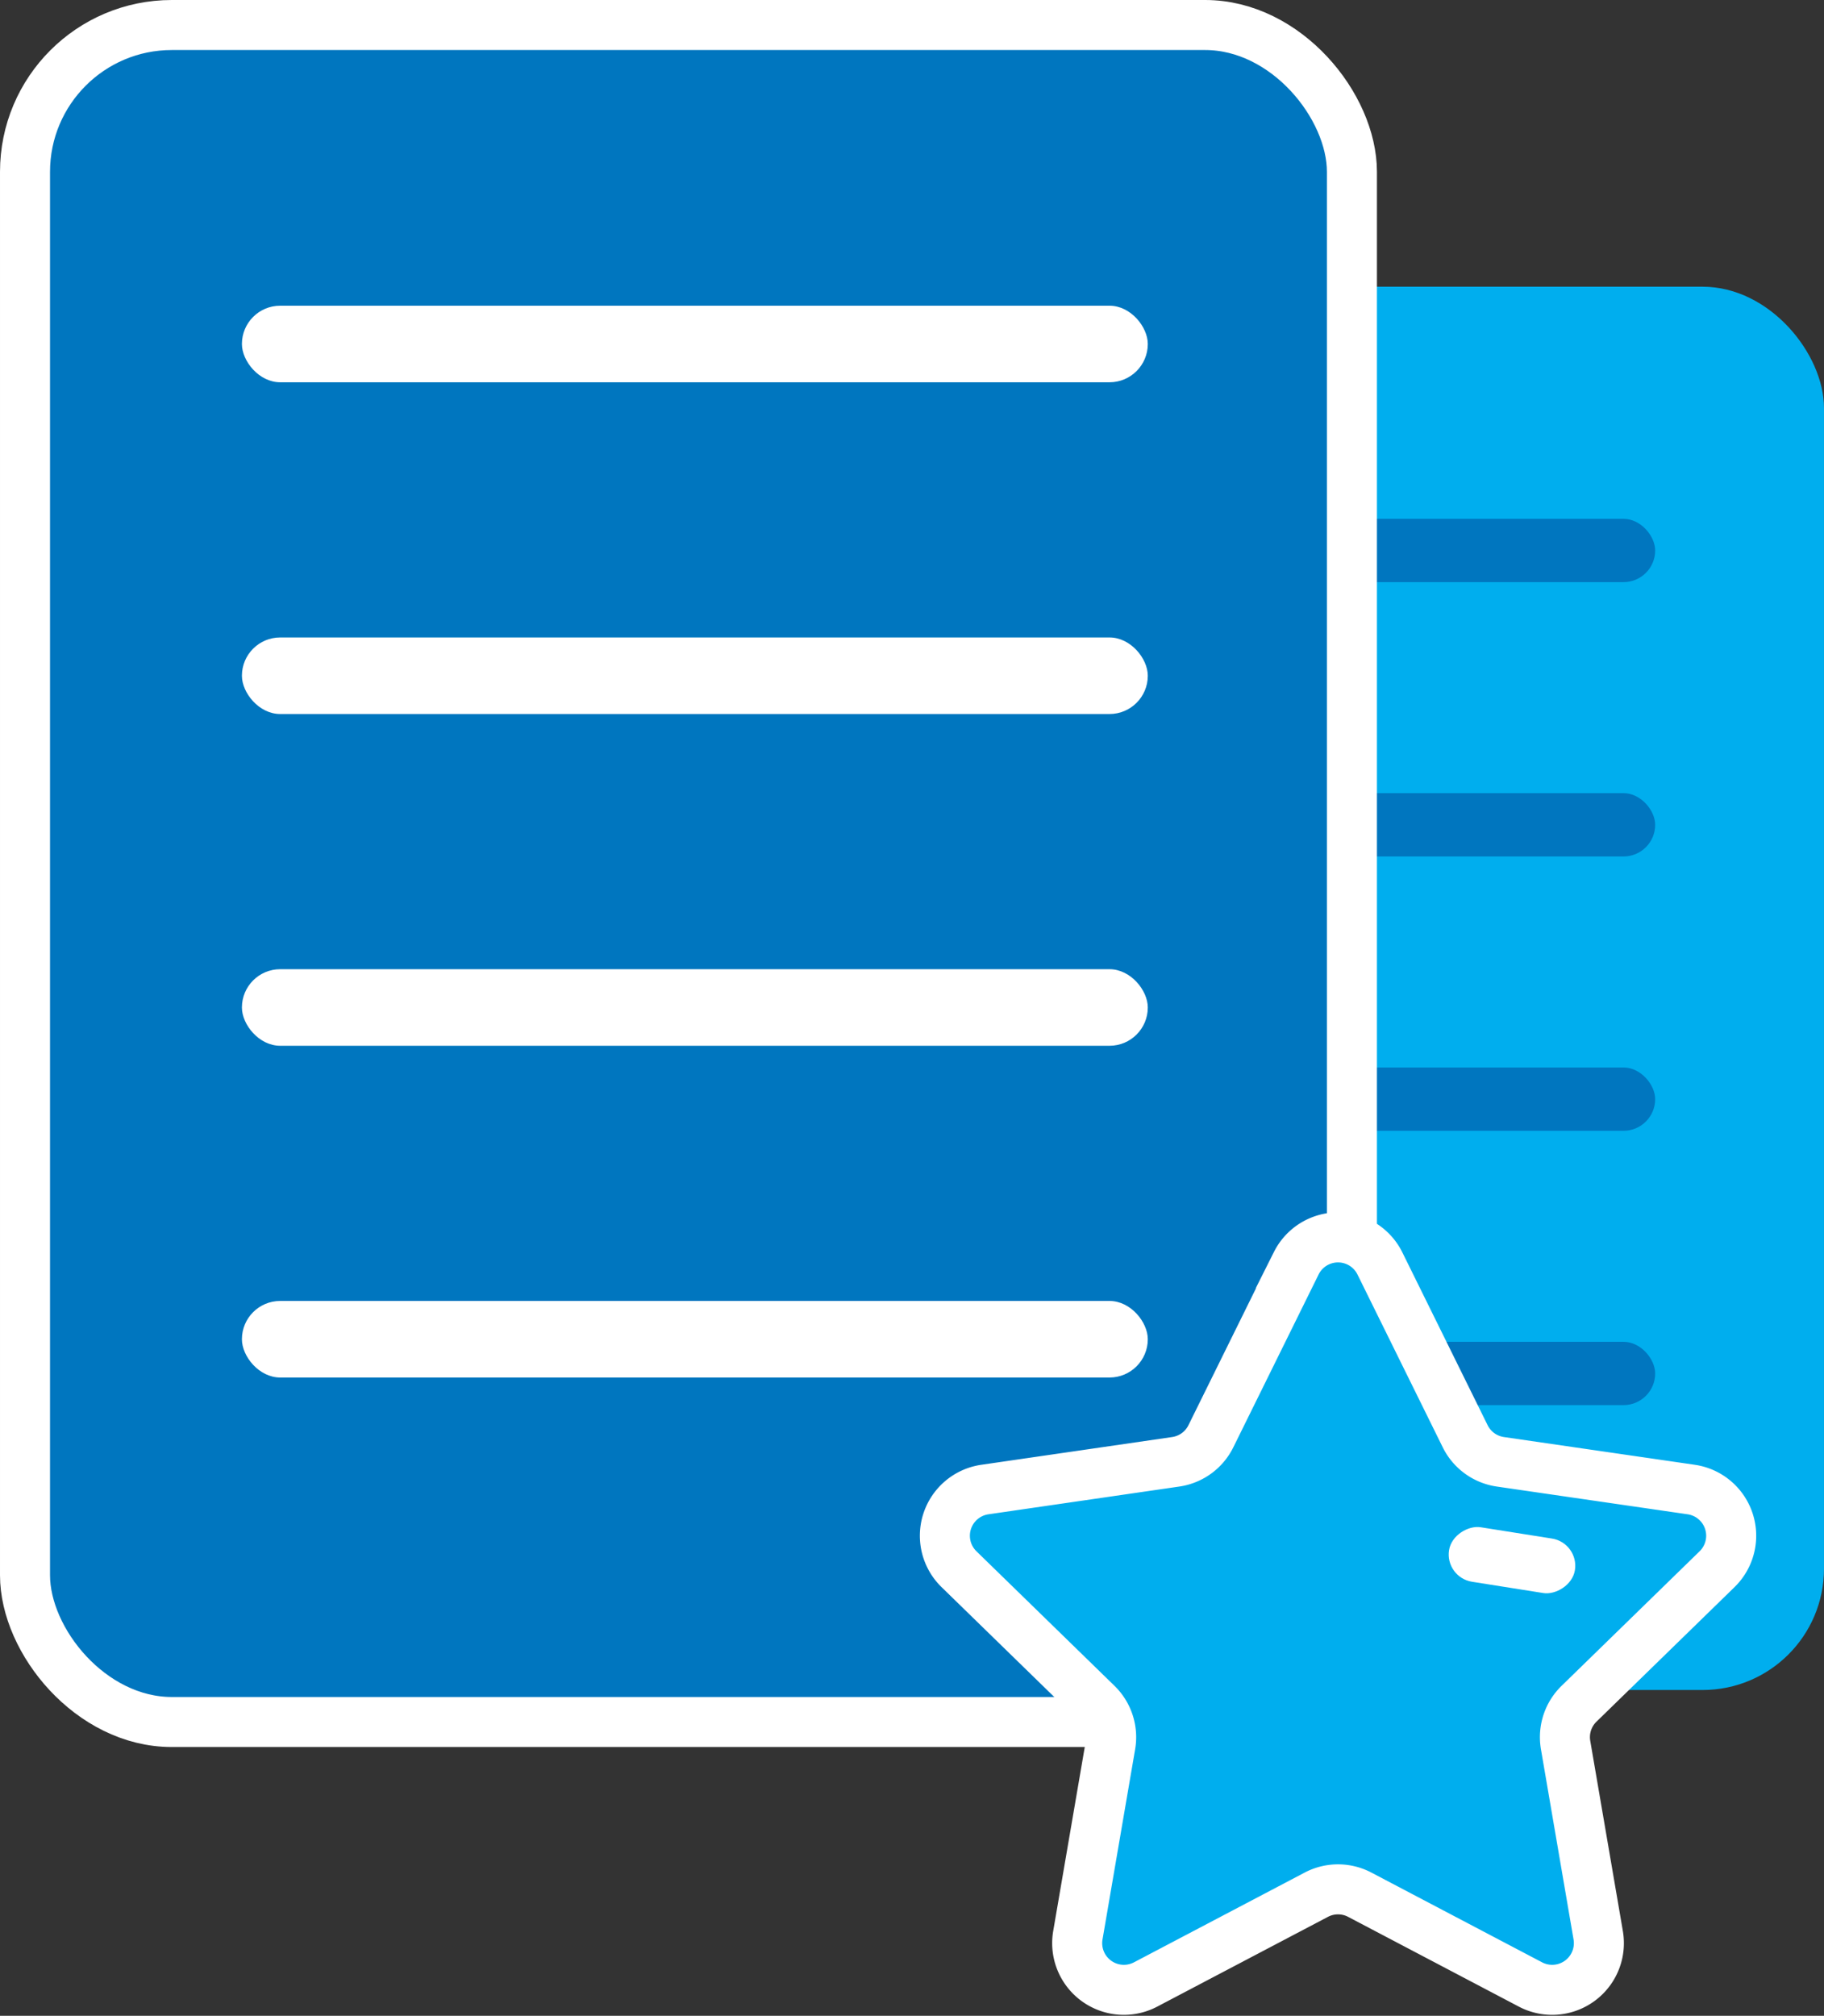 <svg xmlns="http://www.w3.org/2000/svg" width="109.387" height="120.883" viewBox="0 0 109.387 120.883">
    <rect x="0" y="0" width="109.387" height="120.883" fill="#333333" stroke="none"/>
    <defs>
        <style>
            .cls-1,.cls-5{fill:#00aeee}.cls-2,.cls-3{fill:#0076bf}.cls-3,.cls-5{stroke:#fff;stroke-width:3px}.cls-4{fill:#fff}.cls-5{stroke-miterlimit:10}
        </style>
    </defs>
    <g id="Groupe_1934" data-name="Groupe 1934" transform="translate(1.5 1.5)">
        <g id="Groupe_1846" data-name="Groupe 1846" transform="translate(42.083 15.693)">
            <rect id="Rectangle_519" width="65.803" height="84.152" class="cls-1" data-name="Rectangle 519" rx="7.279"/>
            <rect id="Rectangle_520" width="44.923" height="3.796" class="cls-2" data-name="Rectangle 520" rx="1.898" transform="translate(10.756 13.92)"/>
            <rect id="Rectangle_521" width="44.923" height="3.796" class="cls-2" data-name="Rectangle 521" rx="1.898" transform="translate(10.756 30.371)"/>
            <rect id="Rectangle_522" width="44.923" height="3.796" class="cls-2" data-name="Rectangle 522" rx="1.898" transform="translate(10.756 46.822)"/>
            <rect id="Rectangle_523" width="44.923" height="3.796" class="cls-2" data-name="Rectangle 523" rx="1.898" transform="translate(10.756 63.272)"/>
        </g>
        <g id="Groupe_1847" data-name="Groupe 1847">
            <rect id="Rectangle_524" width="79.576" height="101.765" class="cls-3" data-name="Rectangle 524" rx="8.803"/>
            <rect id="Rectangle_525" width="54.326" height="4.591" class="cls-4" data-name="Rectangle 525" rx="2.295" transform="translate(13.008 16.833)"/>
            <rect id="Rectangle_526" width="54.326" height="4.591" class="cls-4" data-name="Rectangle 526" rx="2.295" transform="translate(13.008 36.727)"/>
            <rect id="Rectangle_527" width="54.326" height="4.591" class="cls-4" data-name="Rectangle 527" rx="2.295" transform="translate(13.008 56.621)"/>
            <rect id="Rectangle_528" width="54.326" height="4.591" class="cls-4" data-name="Rectangle 528" rx="2.295" transform="translate(13.008 76.515)"/>
        </g>
        <path id="Tracé_2405" d="M1005.172 223.559l5.123 10.381a2.8 2.8 0 0 0 2.106 1.53l11.456 1.665a2.8 2.8 0 0 1 1.549 4.77l-8.289 8.08a2.794 2.794 0 0 0-.8 2.475l1.956 11.409a2.8 2.8 0 0 1-4.058 2.948l-10.246-5.387a2.8 2.8 0 0 0-2.6 0l-10.246 5.387a2.8 2.8 0 0 1-4.058-2.948l1.957-11.409a2.8 2.8 0 0 0-.8-2.475l-8.29-8.08a2.8 2.8 0 0 1 1.55-4.77l11.455-1.665a2.8 2.8 0 0 0 2.106-1.53l5.123-10.381a2.8 2.8 0 0 1 5.006 0z" class="cls-5" data-name="Tracé 2405" transform="translate(-923.926 -149.31)"/>
        <rect id="Rectangle_571" width="3.309" height="7.643" class="cls-4" data-name="Rectangle 571" rx="1.655" transform="rotate(-81 97.071 -3.297)"/>
    </g>
</svg>
